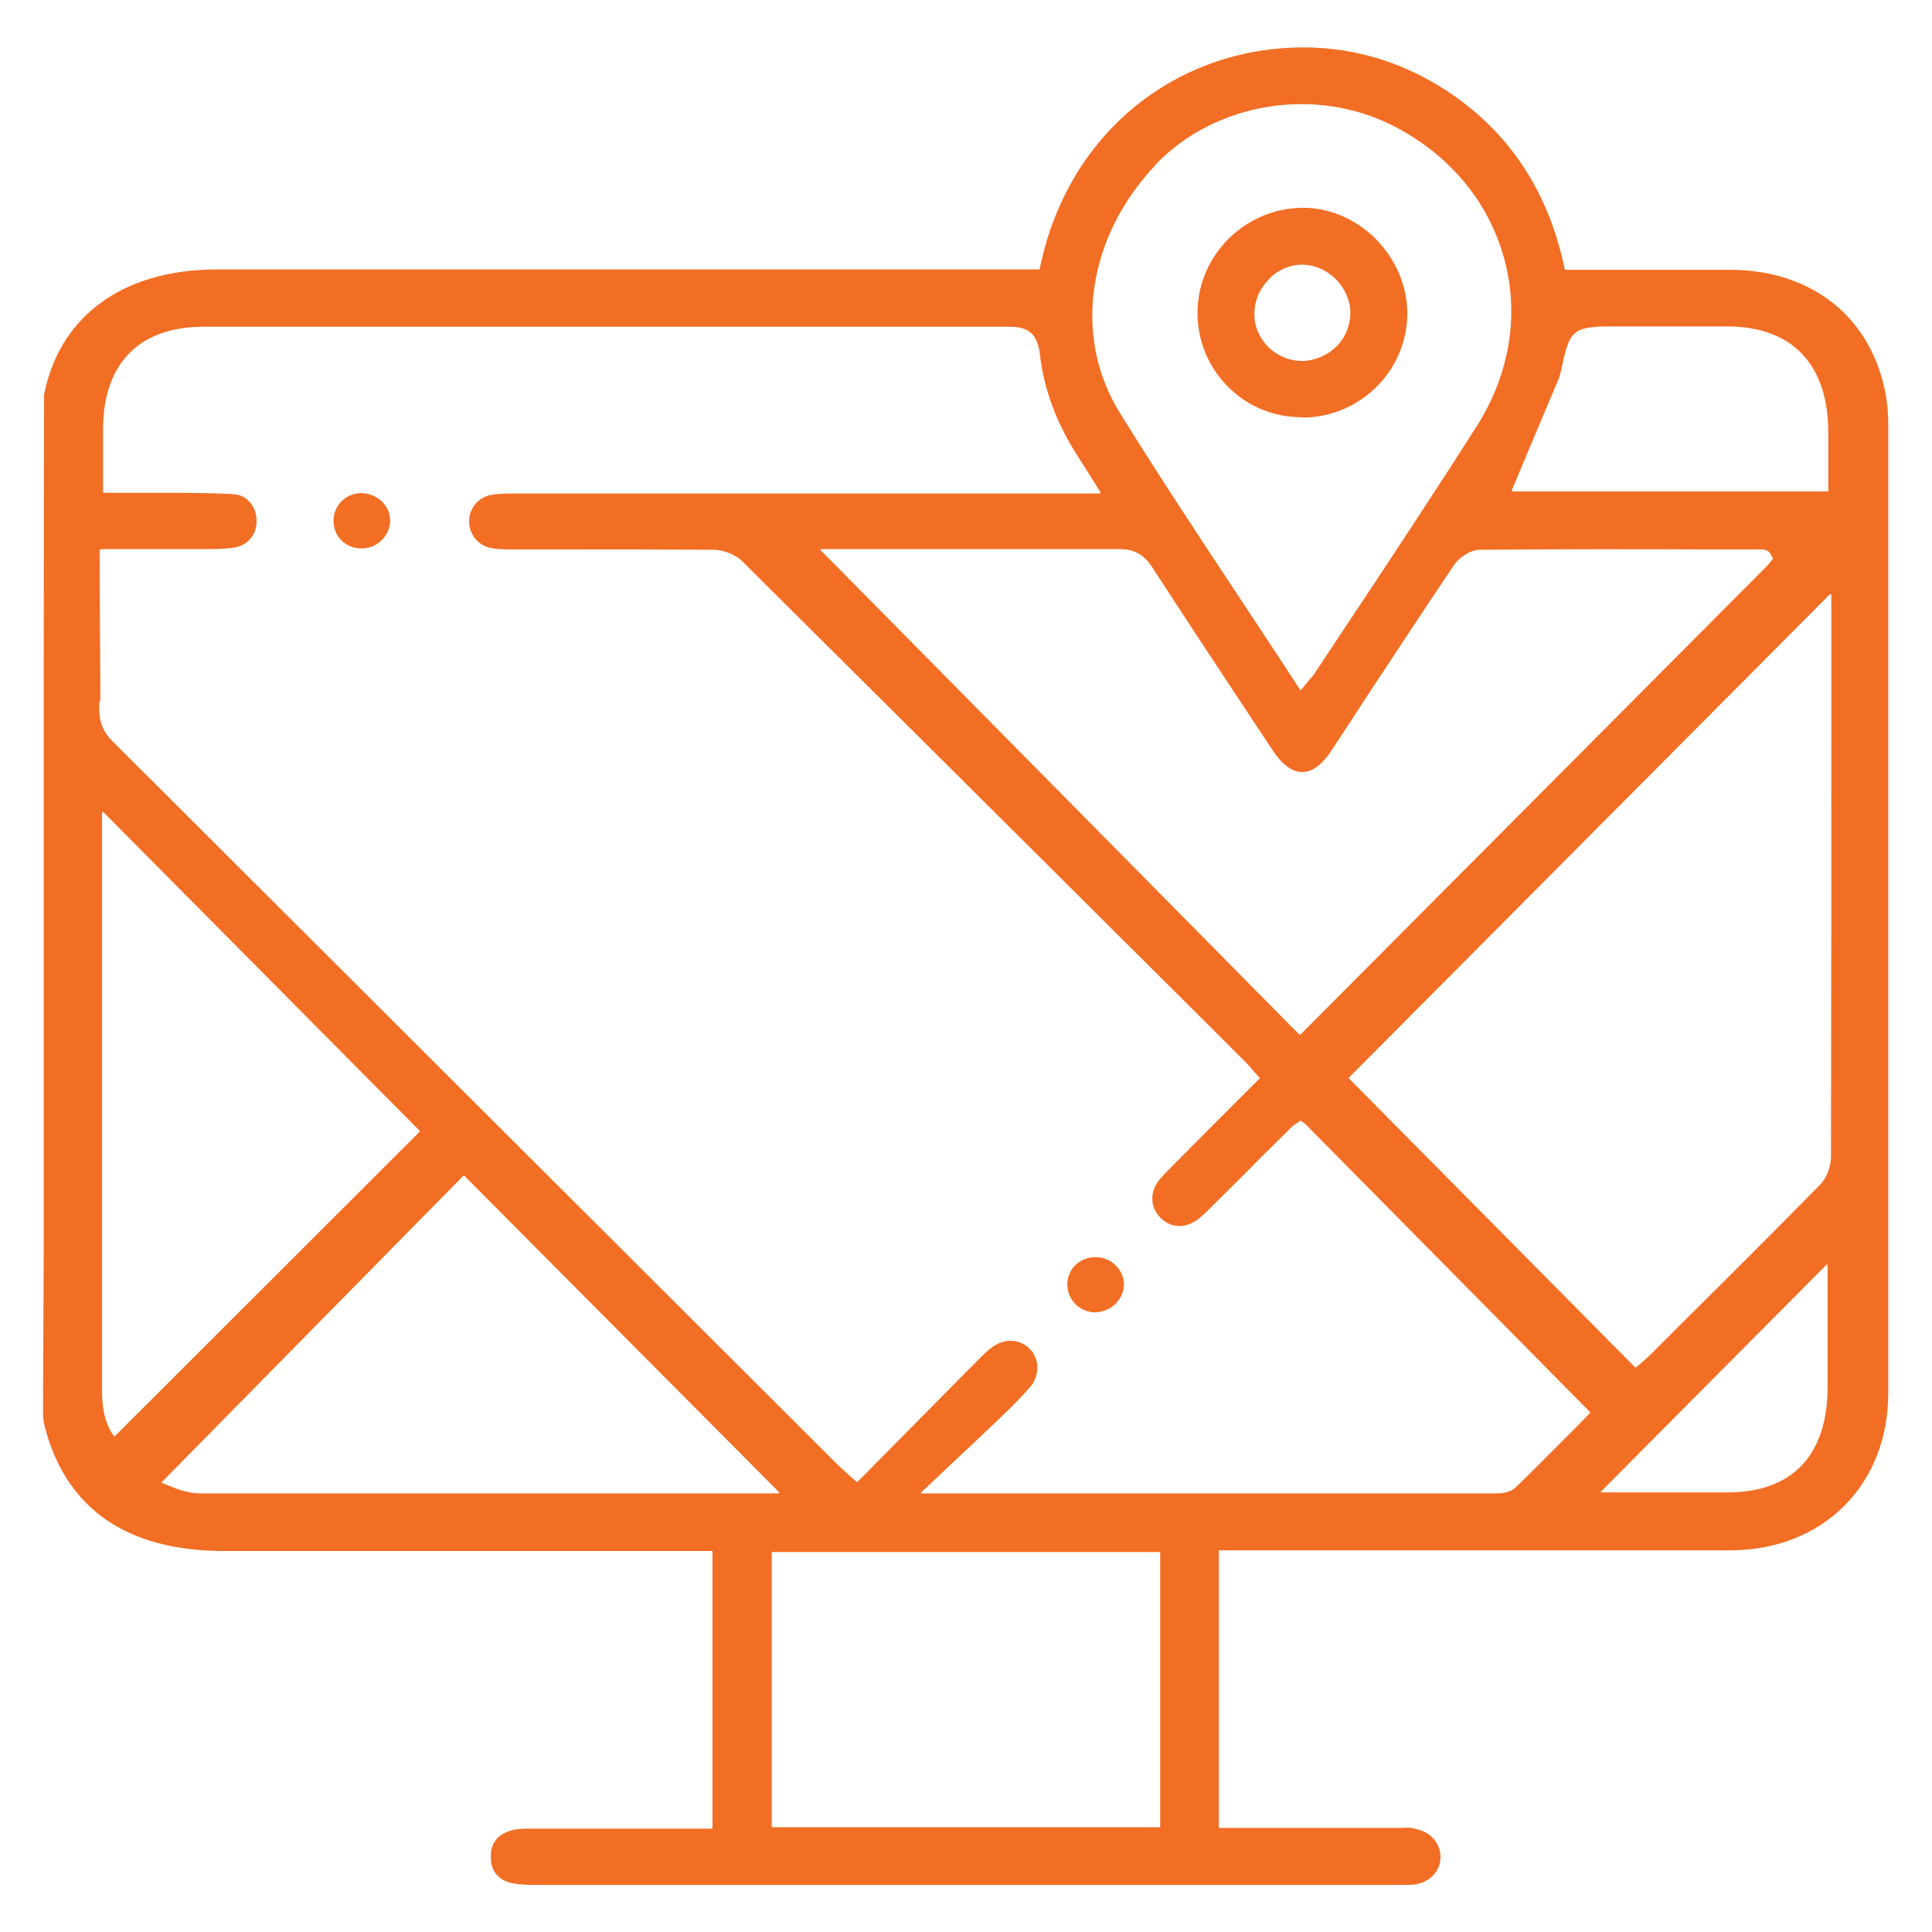 <?xml version="1.0" encoding="UTF-8"?>
<svg xmlns="http://www.w3.org/2000/svg" width="57" height="57" id="Ebene_1" data-name="Ebene 1" viewBox="0 0 57 57">
  <defs>
    <style>
      .cls-1, .cls-2 {
        fill: #f26e24;
      }

      .cls-2 {
        opacity: 0;
      }
    </style>
  </defs>
  <path class="cls-2" d="m1,56V1h55v55H1Z"></path>
  <g>
    <path class="cls-1" d="m41.72,53.94c-.13-.02-.27-.02-.42-.01h-.14s-5.18,0-5.18,0c-.01,0-.02,0-.02-.02v-8.15s0-.02.02-.02h4.89c3.19,0,6.45,0,9.71,0,0,0,0,0,0,0,.17,0,.33,0,.5,0,2.71-.02,4.62-1.93,4.63-4.62,0-.2,0-.4,0-.59,0,0,0,0,0,0V13.94s0,0,0,0c0-.46,0-.93,0-1.39,0-.29-.02-.59-.07-.88-.41-2.3-2.18-3.71-4.61-3.71-.46,0-.92,0-1.38,0h-.06c-.21,0-.41,0-.62,0h-2.8s-.04-.18-.04-.18c-.52-2.32-1.76-4.08-3.7-5.26-1.41-.85-2.95-1.22-4.58-1.1-3.56.27-6.36,2.77-7.14,6.35l-.04.18H7.39s-.05,0-.05,0c-.3,0-.61,0-.91,0-2.89-.01-4.7,1.46-5.13,3.7,0,.03-.01,6.18-.01,9.26v.1s0,15.48,0,15.48v.08c0,1.73-.02,3.38-.02,5.1,0,.14.01.28.05.42.71,2.73,2.81,3.69,5.39,3.67.23,0,.45,0,.68,0h0s13.61,0,13.61,0c.01,0,.02,0,.02.02v8.15s0,.02-.02.02h-1.89c-1.15,0-2.3,0-3.46,0-.18,0-.42,0-.62.07-.47.15-.56.51-.55.78,0,.27.11.61.55.74.23.06.48.07.68.07,8.52,0,17.05,0,25.57,0h.09c.13,0,.25,0,.36-.01.45-.06.77-.4.77-.81,0-.43-.33-.78-.79-.84Zm9.25-9.91c-.44,0-.87,0-1.31,0h-.08s-2.33,0-2.33,0c-.02,0-.03-.02-.01-.03l6.65-6.69s.03,0,.03.01c0,1.2,0,2.39,0,3.59,0,1.97-.99,3.12-2.95,3.12Zm3.03-26.5s.03,0,.03.01c0,1.17,0,3.52,0,3.52,0,4.3,0,8.71-.01,13.06,0,.25-.1.6-.31.82-1.36,1.39-2.76,2.78-4.12,4.13l-.87.87c-.06.06-.17.16-.24.22l-.21.18s-.02,0-.03,0l-8.44-8.52s0-.02,0-.03l14.19-14.26Zm-15.68,12.98l-14.11-14.28s0-.03.01-.03h3.32c1.79,0,3.64,0,5.47,0,.45,0,.73.15.98.53.99,1.53,2.02,3.08,3.01,4.58l.55.83c.19.29.5.64.87.64s.68-.35.87-.65c.37-.56.74-1.12,1.1-1.68.82-1.24,1.66-2.52,2.5-3.77.15-.22.48-.46.77-.46,2.3-.02,4.64-.02,6.91-.01h1.35s.02,0,.02,0h0c.2,0,.26.07.3.14l.07.13-.1.13-.09.1-13.75,13.81s-.02,0-.03,0Zm7.68-19.38c.02-.05.04-.12.06-.21.25-1.22.34-1.29,1.6-1.29h1.99c.43,0,.86,0,1.3,0,1.97,0,2.99,1.17,2.99,3.13,0,.57,0,1.15,0,1.72,0,.01,0,.02-.02.02h-9.3s-.02-.01-.02-.03l.39-.93c.34-.81.68-1.62,1.02-2.42Zm-11.91-6.27c1.77-1.85,4.73-2.33,7.05-1.13,1.64.85,2.79,2.24,3.24,3.91.45,1.64.16,3.38-.79,4.9-1.1,1.73-2.25,3.47-3.36,5.15-.49.73-.97,1.46-1.46,2.2-.03.05-.07.09-.12.14-.02.03-.05.06-.08.1l-.2.24-.17-.26c-.53-.82-1.07-1.62-1.6-2.43-1.19-1.8-2.43-3.67-3.58-5.53-1.37-2.24-.94-5.16,1.07-7.28ZM2.96,20.7c0-1.6-.02-2.79-.02-4.48,0-.01.12-.02.13-.02h.91c.65,0,1.28,0,1.92,0h.14c.29,0,.57,0,.84-.04.41-.05.7-.38.69-.8,0-.36-.24-.76-.69-.78-.71-.04-1.43-.04-2.13-.04-.29,0-.57,0-.86,0-.14,0-.28,0-.43,0h-.4s-.02,0-.02-.02c0-.61,0-1.23,0-1.84,0-1.92,1.03-3.04,2.97-3.04.44,0,.88,0,1.32,0h.05s1.01,0,1.01,0c7,0,14.25,0,21.37,0h0c.51,0,.84.14.92.81.12,1.05.5,2.06,1.13,3.03.09.14.18.28.28.44l.38.61s0,.03-.02.03h-4.13c-4.37,0-8.74,0-13.11,0-.24,0-.48,0-.71.04-.38.06-.66.39-.66.78s.27.72.65.79c.22.04.45.04.65.04.6,0,1.2,0,1.81,0,1.34,0,2.73,0,4.09.01.26,0,.63.11.86.34,4.51,4.48,9.09,9.04,13.52,13.45l1.37,1.37c.05.05.1.11.16.18.02.03.05.06.08.09l.14.16-.62.62c-.65.65-1.29,1.29-1.92,1.93l-.08.08c-.12.12-.24.24-.34.36-.29.36-.28.8.01,1.11.31.33.75.35,1.14.05.15-.12.29-.26.44-.41l.12-.12c.43-.43.86-.85,1.28-1.28l.92-.91s.08-.06.1-.08l.16-.1.15.12,8.38,8.48s0,.02,0,.03l-.57.58c-.5.5-1.06,1.07-1.63,1.62-.12.11-.3.17-.56.17-2.53,0-5.07,0-7.6,0-2.81,0-5.62,0-8.42,0-.05,0-.75,0-.94,0-.02,0-.02-.02-.01-.03l1.05-.99c.44-.41.85-.8,1.26-1.19.31-.3.64-.62.92-.95.25-.31.27-.77,0-1.07-.29-.33-.75-.36-1.13-.09-.14.1-.27.23-.41.37-.92.93-1.84,1.86-2.78,2.81l-.79.8s-.02,0-.03,0l-.3-.27c-.1-.09-.19-.17-.27-.25l-4.83-4.82c-5.51-5.5-11.02-10.99-16.53-16.49-.27-.26-.39-.53-.41-.88v-.32Zm.08,3.25l9.34,9.41s0,.02,0,.03l-8.99,8.98s-.02,0-.03,0c-.26-.37-.35-.79-.35-1.36,0-1.47,0-2.95,0-4.42v-12.62s.02-.03.03-.01Zm4.35,20.11h-.11c-.45,0-.89,0-1.34,0-.48,0-.8-.17-1.16-.31-.01,0-.02-.02,0-.03l8.89-9.03s.02,0,.03,0l9.29,9.34s0,.03-.01.03H7.39Zm26.82,9.85h-11.42s-.02,0-.02-.02v-8.08s0-.02.02-.02h11.42s.02,0,.02.02v8.08s0,.02-.02.02Z"></path>
    <path class="cls-1" d="m10.68,16.18c.45,0,.83-.38.83-.82,0-.22-.09-.42-.25-.57-.16-.15-.37-.24-.6-.24-.01,0-.02,0-.03,0-.46.02-.8.38-.79.84.01.46.38.8.84.79Z"></path>
    <path class="cls-1" d="m32.28,38.72c.22,0,.45-.08.62-.24.16-.16.26-.37.26-.58,0-.44-.38-.81-.83-.81h-.01c-.46,0-.82.34-.83.79-.01.45.34.82.8.84Z"></path>
    <path class="cls-1" d="m38.42,12.32s.02,0,.03,0c1.7-.02,3.07-1.4,3.07-3.08,0-.81-.35-1.61-.95-2.21-.58-.57-1.35-.9-2.12-.9-.02,0-.03,0-.05,0-1.69.03-3.07,1.42-3.07,3.1,0,.83.32,1.6.91,2.19.58.58,1.35.89,2.17.89Zm-.97-4.1c.27-.27.63-.42,1-.41.74.02,1.37.66,1.39,1.4,0,.37-.13.73-.4,1-.27.27-.63.43-1.01.44h-.01c-.38,0-.73-.15-1-.41-.27-.27-.42-.62-.41-1,0-.37.16-.74.44-1.01Z"></path>
  </g>
</svg>

